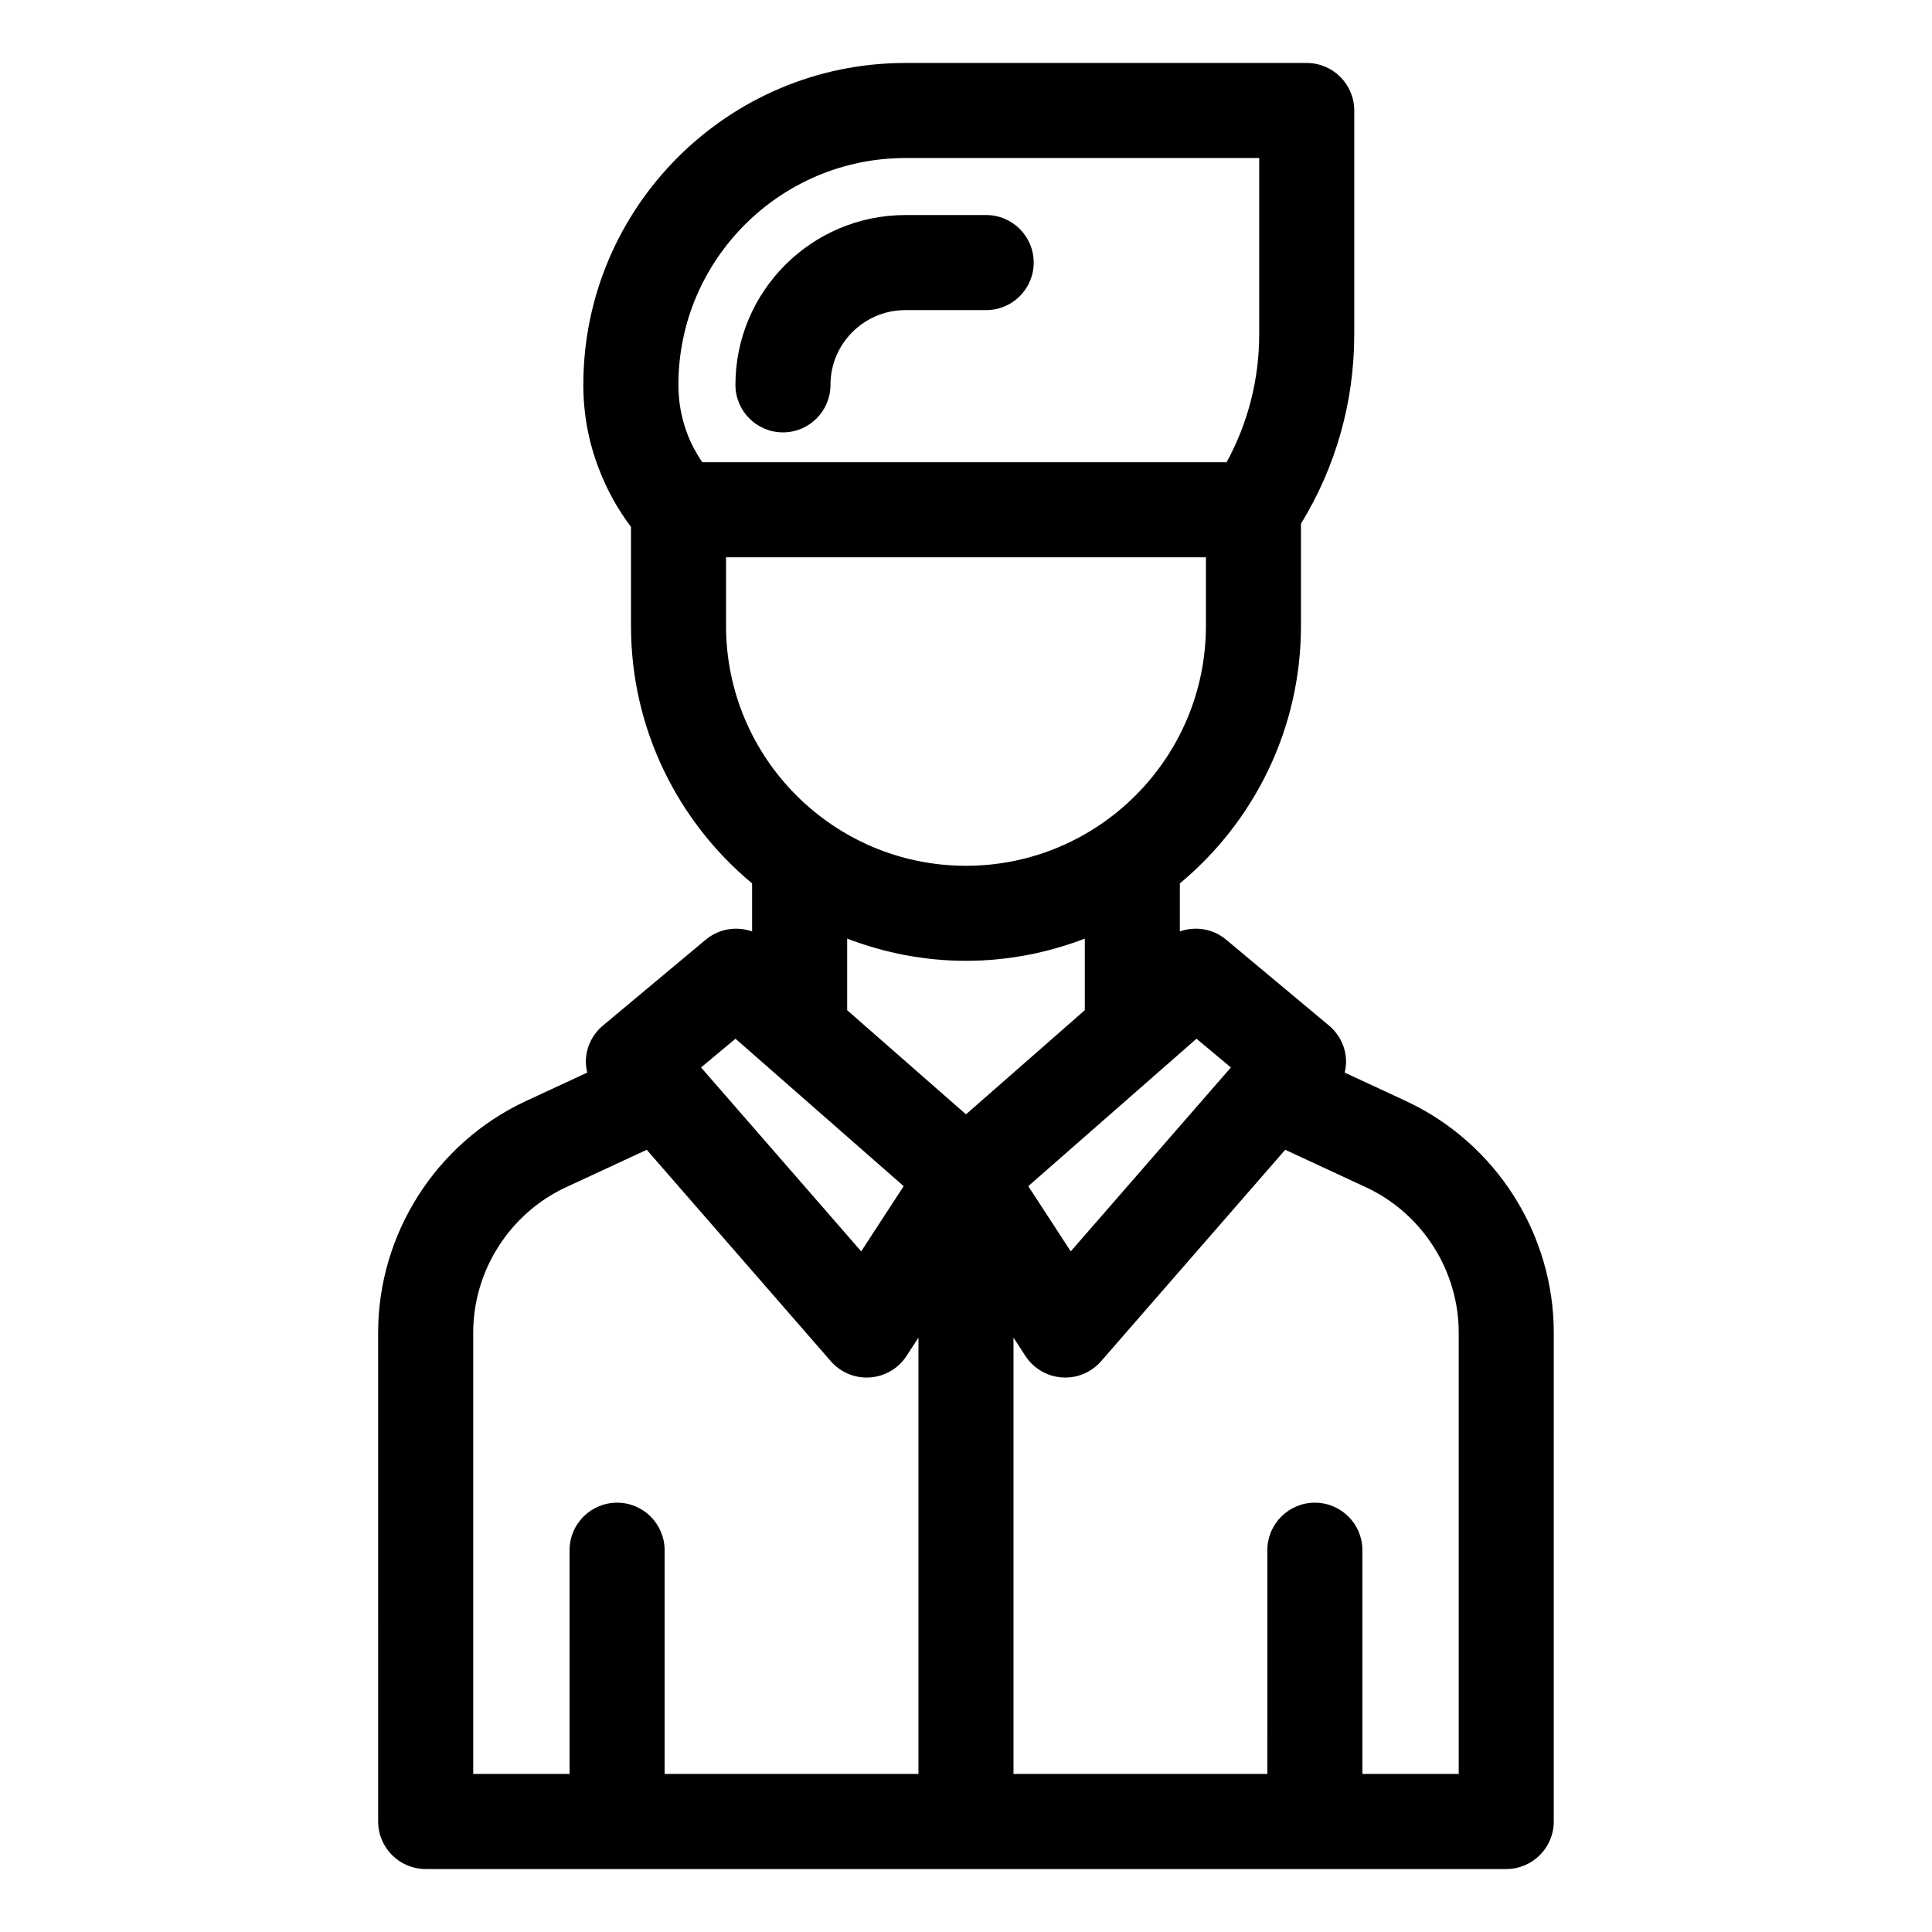 <?xml version="1.0" encoding="UTF-8"?>
<!-- The Best Svg Icon site in the world: iconSvg.co, Visit us! https://iconsvg.co -->
<svg fill="#000000" width="800px" height="800px" version="1.1" viewBox="144 144 512 512" xmlns="http://www.w3.org/2000/svg">
 <g>
  <path d="m516.69 435.83-16.332-7.578c0.281-1.234 0.438-2.5 0.336-3.785-0.27-3.375-1.883-6.5-4.481-8.668l-27.254-22.766c-3.504-2.938-8.191-3.648-12.285-2.191v-12.727c19.594-16.297 32.098-40.84 32.098-68.258v-27.074c9.246-15.078 14.117-32.316 14.117-50.102v-59.398c0-6.957-5.637-12.594-12.594-12.594l-106.36-0.004c-47.059 0-85.348 38.27-85.348 85.305 0 7.59 1.359 14.992 4 21.91 2.113 5.652 5.008 10.926 8.629 15.719v26.234c0 27.418 12.504 51.961 32.098 68.258v12.727c-4.094-1.453-8.781-0.742-12.289 2.188l-27.254 22.766c-2.598 2.168-4.211 5.293-4.481 8.668-0.102 1.285 0.055 2.551 0.336 3.785l-16.367 7.594c-23.723 11.094-39.051 35.168-39.051 61.336l0.008 129.54c0 6.957 5.637 12.594 12.594 12.594h286.36c6.957 0 12.594-5.637 12.594-12.594l0.004-129.53c0-26.168-15.328-50.246-39.086-61.352zm-55.605-16.559 9.113 7.617-42.438 48.738-11.254-17.281zm-130.99-152.77c-1.551-2.348-2.93-4.805-3.938-7.504-1.574-4.121-2.375-8.5-2.375-13.008 0-33.141 26.984-60.109 60.156-60.109h93.758v46.805c0 11.91-2.992 23.469-8.637 33.816zm6.316 43.359v-18.168h127.17v18.168c0 35.059-28.523 63.582-63.586 63.582s-63.586-28.523-63.586-63.582zm2.496 109.41 44.574 39.074-11.254 17.281-42.438-48.738zm48.492 194.84h-67.27v-59.289c0-6.957-5.637-12.594-12.594-12.594-6.957 0-12.594 5.637-12.594 12.594l-0.004 59.289h-25.531v-116.93c0-16.43 9.629-31.551 24.496-38.504l21.488-9.969 48.793 56.035c2.402 2.758 5.871 4.324 9.5 4.324 0.289 0 0.582-0.012 0.875-0.031 3.941-0.277 7.523-2.383 9.68-5.691l3.16-4.852zm-18.891-202.4v-18.961c9.805 3.738 20.391 5.875 31.488 5.875s21.684-2.137 31.488-5.875v18.961l-31.488 27.602zm162.07 202.4h-25.531v-59.289c0-6.957-5.637-12.594-12.594-12.594-6.957 0-12.594 5.637-12.594 12.594l-0.004 59.289h-67.27v-115.62l3.16 4.852c2.156 3.309 5.738 5.418 9.68 5.691 0.293 0.02 0.586 0.031 0.875 0.031 3.629 0 7.098-1.566 9.5-4.324l48.793-56.035 21.453 9.957c14.902 6.969 24.531 22.09 24.531 38.52z"/>
  <path d="m405.35 200.99h-21.41c-24.836 0-45.043 20.188-45.043 45 0 6.957 5.637 12.594 12.594 12.594 6.957 0 12.594-5.637 12.594-12.594 0-10.922 8.906-19.809 19.852-19.809h21.41c6.957 0 12.594-5.637 12.594-12.594 0.004-6.957-5.633-12.598-12.59-12.598z"/>
 </g>
</svg>